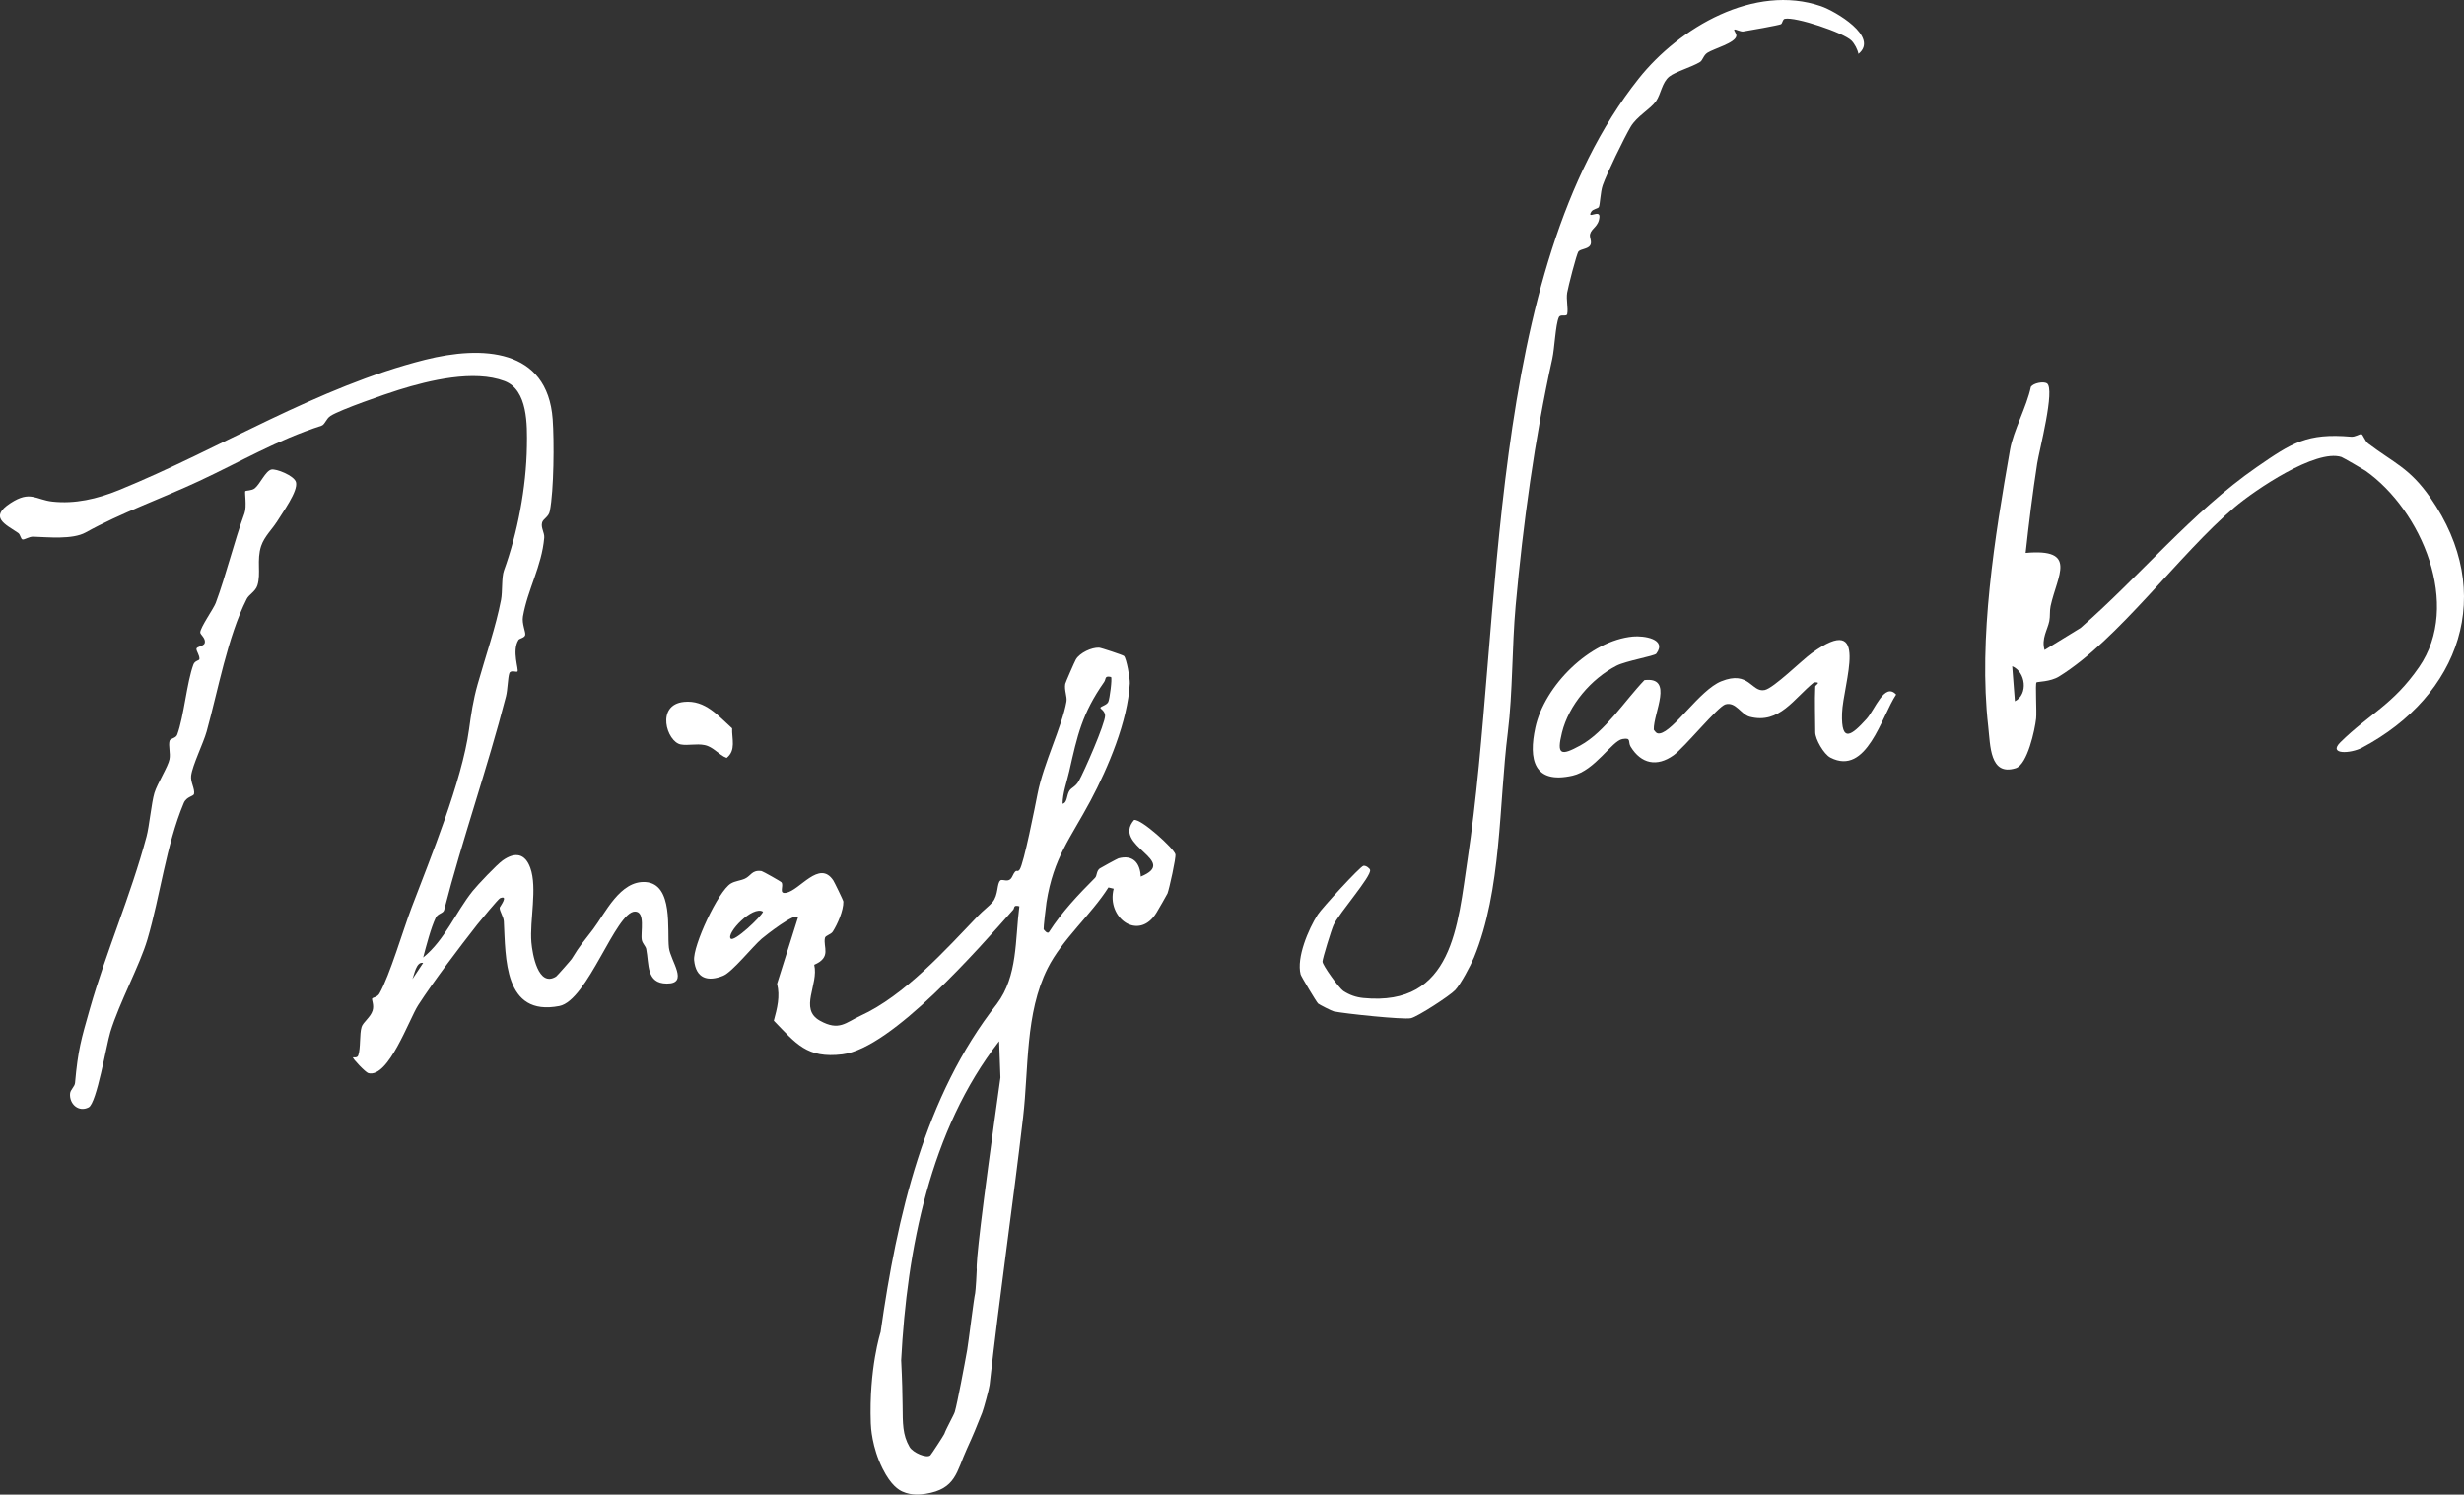 <?xml version="1.0" encoding="UTF-8"?>
<svg id="Layer_2" data-name="Layer 2" xmlns="http://www.w3.org/2000/svg" viewBox="0 0 1600.94 971.18">
  <rect x="0" y="0" width="1600.94" height="971.18" fill="#333333" stroke="none"/>
  <defs>
    <style>
      .cls-1 {
        fill: #fff;
      }
    </style>
  </defs>
  <g id="Camada_1" data-name="Camada 1">
    <g>
      <path class="cls-1" d="M730.29,426.27c1.67,1.67,3.96,14.75,3.79,17.78-1.33,24.57-14.02,54.65-25.53,76.27-13.05,24.5-23.96,36.69-28.62,66.03-.34,2.13-2.01,16.55-1.84,17.41.09.45,2.56,3.47,3.52,1.82,8.42-13.09,18.93-24.17,29.84-35.11,1.42-1.43.8-4.34,3.03-6.1.55-.43,11.57-6.44,12.24-6.62,9.31-2.52,14.06,2.89,14.48,11.87,25.63-10.54-19.11-19.73-4.34-36.8,4.56-.9,25.83,18.47,26.85,22.29.55,2.05-4.01,22.45-5.13,25.42-.26.69-6.07,10.73-7.14,12.5-11.53,18.99-32.76,3.43-27.83-15.54l-3.42-.83c-11.28,17.78-30.04,33.67-39.5,52.52-14.67,29.25-12.27,65.14-15.93,96.62-6.77,58.19-15.37,116.6-21.78,174.15-.27,2.45-3.89,15.62-4.82,17.99-3.73,9.41-5.82,14.57-9.88,23.41-6.89,15.02-7.07,26.18-26.9,29.33-2.95.47-8.98,1.29-15.04-1.47-2.29-1.04-7.37-3.88-12.87-14.88-7-13.99-7.6-27.02-7.69-29.52-1.27-35.55,6.38-59.23,6.38-59.23,10.72-75.63,28.46-153.21,75.55-213.24,13.66-18.16,11.78-41.79,14.6-63.43-4.1-1.14-2.96,1.07-4,2.24-21.99,24.78-78.82,90.07-111,93.96-23.08,2.79-30.03-6.93-44.53-21.87,2.19-8.02,4.19-15.82,2.12-23.99l13.66-43.33c-1.97-3.1-20.94,11.74-23.63,14.04-5.92,5.07-19.07,21.6-25.01,24.05-10.04,4.14-17.71,1.79-18.92-9.96-.95-9.2,15.54-44.94,23.87-49.94,2.79-1.67,6.22-1.81,9.13-3.14,3.96-1.8,4.52-5.85,10.81-4.93.74.11,12.57,6.74,12.98,7.36,1.57,2.4-2.05,7.58,2.91,6.76,8.92-1.47,21.67-21.78,30.74-8,.65.99,6.51,12.93,6.52,13.69.12,5.72-3.74,14.62-6.87,19.51-1.25,1.95-4.75,2.47-5.09,4.08-1.29,6.08,4.46,12.53-6.97,17.48,3.07,12.89-10.06,28.63,3.7,36.32,12.53,7,16.83,1.14,26.32-3.19,28.66-13.06,55.6-43.17,76.7-65.2,2.68-2.8,7.31-6.45,9.06-8.55,4.1-4.92,2.7-12.16,5.19-14.2,1.47-1.2,5.5,2.09,7.67-2.49,3.03-6.41,2.9-1.96,4.81-4.55,2.72-3.68,10.08-41.21,11.68-49.35,3.88-19.75,15.95-43.78,18.75-59.82.57-3.26-1.5-7.31-.79-11.5.15-.86,6.24-14.79,6.94-15.93,2.61-4.27,10.13-7.81,15.03-7.61,1.23.05,15.58,4.81,16.18,5.42ZM721.9,439.92c-4.46-1-3.06,1.18-4.53,3.28-14.4,20.61-17.35,34.66-22.65,58.04-1.58,6.97-4.21,13.79-4.34,21.04,3.23-.6,2.55-5.75,4.56-8.63,1.31-1.89,3.85-2.41,5.99-6.13,3.39-5.92,17.18-37.41,17.09-42.56-.05-2.85-3.1-4.57-3.09-4.9.02-1.19,4.14-1.69,5.17-3.99.91-2.02,2.62-15.06,1.8-16.15ZM495.79,592.43c-6.72-4.37-24.16,14.09-21.02,17.5,2.2,2.39,19.78-14.18,21.02-17.5ZM628.4,877.26c.87-4.91,4.37-33.78,5.2-36.99.28-1.1,1.11-14.64,1.03-15.21-.57-4.3,2.61-33.88,15.39-124.87l-.85-23.61c-45.02,57.87-59.86,135.31-63.65,207.29.66,12.79.86,22.85.93,29.52.12,11.46-.1,18.87,4.52,26.82,2.17,3.73,11.15,7.6,13.53,5.42.61-.56,8.77-13.1,9.05-13.88,1.32-3.71,6.24-12.34,6.81-14.29,1.67-5.7,6.46-31.26,8.04-40.21Z"/>
      <path class="cls-1" d="M336.84,415.89c-4.4,6.99.44,19.42-.62,20.46-.62.62-4.45-1.2-5.28,1.11-1.01,2.83-1.07,10.7-2.19,15.06-12.01,46.68-28.42,93.02-40.18,138.85-.57,2.22-4.06,2.13-5.44,4.97-3.1,6.37-6.28,18.64-8.18,25.85,14.08-11.35,21.04-29.33,32.15-43.2,3.22-4.02,15.68-17.17,19.53-19.89,8.01-5.66,14.52-4.6,17.93,4.84,4.7,13.05-.48,34.13.71,48.39.63,7.48,4.37,29.59,16.06,22.21.65-.41,9.74-10.77,10.13-11.43,5.74-9.44,7.32-10.6,13.9-19.32,7.97-10.56,17.61-31.73,34.08-30.63,18.32,1.22,13.86,31.56,15.19,42.71,1.03,8.59,13.21,23.31-1.34,23.26-13.55-.05-11.47-12.63-13.42-22.52-.35-1.78-2.47-3.54-2.88-5.89-.88-4.96,2.56-18.46-4.47-18.39-12.47.13-30.67,57.82-49.12,61.38-36.24,7.01-34.79-31.54-36.04-55.02-.17-3.12-2.87-6.68-2.7-8.95.03-.38,6.19-8.49.23-6.09-1.06.43-12.78,14.53-14.83,17.15-11.87,15.17-28.04,36.45-38.36,52.37-5.79,8.94-19.28,47.56-32.36,44.16-1.83-.47-10.47-9.58-9.99-10.25.11-.15,2.77.64,3.42-1.28,1.69-4.95.71-13.71,2.2-18.53.93-3,5.81-6.29,7.12-10.58,1.13-3.67-.76-7.04-.26-7.88.36-.6,3.38-.85,4.72-3.21,6.75-11.92,15.42-41.5,21-56.17,12.21-32.11,32.62-81.78,37.2-115.45,1.33-9.76,2.68-19.01,5.59-29.31,5.31-18.77,11.86-37.44,15.21-54.89,1.02-5.29.27-14.59,1.88-19.01,8.81-24.22,14.5-54.06,14.92-80.73.22-13.8.68-36.66-14.53-42.43-19.78-7.5-48.79-.51-68.63,5.68-8.82,2.75-37.96,12.81-44.41,16.94-2.87,1.84-3.64,5.65-5.89,6.38-29.47,9.59-51.75,23.01-79.66,36.03-24.16,11.27-50.72,20.67-73.57,33.35-8.54,4.74-24.53,3.04-34.06,2.74-2.67-.08-5.43,1.93-6.85,1.83-1.3-.09-1.43-3.23-2.91-4.23-8.37-5.67-19.15-10.19-5.04-19.4,12.94-8.45,16.34-2.21,27.28-1.01,14.53,1.6,28.88-1.65,43.13-7.45,65.62-26.74,129.09-67.08,198.93-84.69,36.8-9.28,79.6-7.67,82.96,38.66,1.03,14.24.8,46.03-1.85,59.64-.76,3.89-4.32,5.02-5,7.42-.98,3.43,1.65,6.62,1.36,9.95-1.59,18.48-10.76,33.5-13.82,51.14-.82,4.73,1.92,10.15,1.46,12.05s-3.75,2.14-4.45,3.25ZM274.93,625.72c-4.49-1.11-5.78,7.81-6.99,10.51l6.99-10.51Z"/>
      <path class="cls-1" d="M1207.48,35c-.54-2.86-2.53-6.62-4.53-8.63-5.08-5.11-36.49-15.66-43.36-14.13-1.41.31-1.42,2.9-2.45,3.48-1.14.64-21.51,4.29-24.45,4.71-2.02.29-5.26-1.75-5.86-1.19-.52.48,1.55,2.61,1.33,4.12-.68,4.58-14.51,8.19-18.76,10.91-2.68,1.71-3.01,4.92-4.89,6.06-5.33,3.25-15.88,6.23-19.91,9.42-4.79,3.8-5.42,11.39-8.6,15.94-3.7,5.3-12.4,9.72-16.54,16.76-4.1,6.96-15.58,30.54-18.14,37.95-1.53,4.42-1.69,12.7-2.53,14.16-.59,1.03-3.79,1.22-4.87,2.99-3.23,5.34,5.76-1.82,5.28,3.51-.57,6.35-5.15,7.11-6.11,11.16-.49,2.05,1.51,4.95.07,7.21-1.57,2.47-6.12,2.3-7.56,3.98-1.23,1.43-6.77,23.26-7.36,26.81-.74,4.46.79,10.1.03,13.85-.41,2.01-4.4-.25-5.45,2.09-2.17,4.85-2.75,20.22-4.25,26.99-11.41,51.43-19.05,107.8-23.8,160.41-2.43,26.91-1.85,56.43-5.09,82.4-5.87,46.93-3.9,102.4-22.01,146.25-2.19,5.29-8.5,17.17-12.17,21.13-3.4,3.66-24.51,17.37-28.79,18.28-4.98,1.06-43.18-2.97-50.11-4.42-1.29-.27-9.43-4.41-10.2-5.11-1.01-.91-11.02-17.65-11.34-18.91-2.81-10.91,5.09-29.47,11.11-38.86,2.64-4.13,27.49-31.22,29.67-31.7,1.57-.35,4.07,1.53,4.36,2.66,1.04,4.08-20.29,28.22-23.75,35.82-1.38,3.03-7.19,21.79-7.18,23.76,0,2.37,10.82,17.29,13.52,19.06,4.01,2.63,8.24,4.12,13.01,4.59,58.49,5.78,61.31-47.61,67.72-90.05,23.09-152.96,10.99-381.42,111.27-507.49,26.25-33,75.1-61.83,118.43-46.93,9.14,3.14,37.93,19.9,24.27,30.97Z"/>
      <path class="cls-1" d="M1329.93,249.08c5.57,3.49-5.03,43.91-6.28,51.98-2.99,19.28-5.43,38.9-7.53,58.22,34.17-3.07,20.56,14.52,16.2,34.59-.69,3.19-.18,6.49-.82,9.69-1.15,5.72-5.24,11.32-3.09,18.81l23.4-14.35c38.32-33.38,72.75-75.65,114.51-104.51,22.8-15.76,32.64-22.21,61.23-19.75,2.73.24,5.27-1.74,6.67-1.66,1.09.06,2.2,4.37,4.54,6.15,16.67,12.64,26.84,15.77,40.3,35.1,43.21,62.08,19.31,128.78-44.34,162.49-7.42,3.93-22.41,4.67-14.07-3.55,18.79-18.52,34.02-24.1,51.1-48.81,27.78-40.19,1.71-101.89-34.82-127.59-1.3-.91-14.75-8.65-15.6-8.93-16.61-5.44-56.27,21.49-69.33,32.54-36.15,30.59-75.49,86.2-114.24,110.12-5.59,3.45-14.04,3.28-14.6,3.81-.85.8.26,19.13-.22,23.44-.79,7.26-5.61,29.92-13.26,32.31-16.91,5.28-16.46-14.82-17.85-27.06-6.53-57.43,4.31-123.59,14.16-179.92,2.17-12.41,10.83-27.82,13.54-40.83,1.71-2.5,8.17-3.68,10.41-2.28ZM1309.14,455.68c8.82-4.5,7.04-19.12-1.75-22.79l1.75,22.79Z"/>
      <path class="cls-1" d="M179.64,339.38c-2.52,4.14-7.95,9.3-9.97,15.42-3.03,9.18.03,17.87-2.44,25.61-1.27,3.99-5.43,5.82-6.95,8.83-12.39,24.52-18.64,59.52-26.04,86.14-2.11,7.58-9.18,21.79-10.05,28.66-.52,4.13,2.52,8.57,1.89,11.81-.34,1.75-4.87,1.61-6.71,6.01-11.47,27.35-15.23,60.24-23.6,88.58-5.03,17.03-18.2,40.95-24.06,60.07-2.59,8.46-8.85,46.34-14.11,49.06-6.49,3.35-12.61-2.12-12.09-8.92.2-2.67,3.02-4.44,3.25-7.02,1.89-21.36,3.98-28.29,9.65-48.19,10.62-37.29,26.45-73.25,36.8-111.86,1.8-6.71,3.2-22.02,5.12-28.35,1.82-6,8.92-17.12,9.8-21.91.71-3.84-.79-8.65.02-11.87.45-1.78,4.08-1.56,5-4.09,4.42-12.11,6.17-33.86,10.52-45.58.95-2.56,3.82-2.5,3.9-3.5.2-2.45-2.01-5.09-1.93-6.63.08-1.64,4.71-1.62,5.34-3.74.94-3.15-2.85-5.48-2.88-6.92-.06-3.18,8.71-15.58,10.04-19.14,6.69-17.94,11.93-39.77,18.73-58.39,1.57-4.31-.04-13.84.49-14.33s4.17-.26,6.12-1.81c3.52-2.8,7.02-11.34,10.83-12.21,3.06-.7,14.75,3.91,15.98,8.12,1.68,5.74-8.84,19.96-12.61,26.15Z"/>
      <path class="cls-1" d="M1179.41,446.04c.04-.8,4.51-3.04-.85-2.62-12.91,10.31-22.42,27.34-41.67,22.34-5.72-1.49-9.05-9.95-15.82-8.08-4.94,1.36-26.48,27.94-33.67,33.07-10.88,7.77-21.1,5.55-27.89-5.53-1.96-3.2.73-6.06-5.37-4.99-6.84,1.2-17.85,20.49-32.36,23.78-25.26,5.74-28.72-10.53-24.22-31.23,5.91-27.19,35.31-56.62,63.53-59.18,6.74-.61,22.25,1.46,15.05,11.16-1.11,1.5-19.78,4.68-25.87,7.83-16.42,8.49-30.98,25.5-35.41,43.45-3.61,14.6-.75,15.29,11.88,8.38,16.02-8.76,29.09-29.34,41.72-42.47,19.3-2.34,5.79,21.13,6.05,32.2,1.07,1.44,1.77,2.77,3.94,2.42,8.96-1.45,25.91-28.17,39.84-33.82,18.3-7.43,19.65,7.42,28.28,5.63,5.91-1.23,24.09-19.3,30.53-23.94,38.74-27.96,20.36,19.89,19.74,39.12-.63,19.81,6.25,14.24,15.94,3.58,5.39-5.93,11.69-24.03,19.2-15.82-9.38,13.91-19.04,53.19-42.69,40.97-4.35-2.25-9.86-12.04-9.86-16.43,0-9.88-.45-19.95,0-29.8Z"/>
      <path class="cls-1" d="M444.48,456.07c13.8-1.33,22.14,9.1,31.2,17.2-.26,6.72,2.73,14.33-3.6,19.23-5.14-2-8.51-7.21-14.37-8.37-5.28-1.05-10.77.48-15.39-.38-9.15-1.71-16.49-25.88,2.16-27.67Z"/>
    </g>
  </g>
</svg>